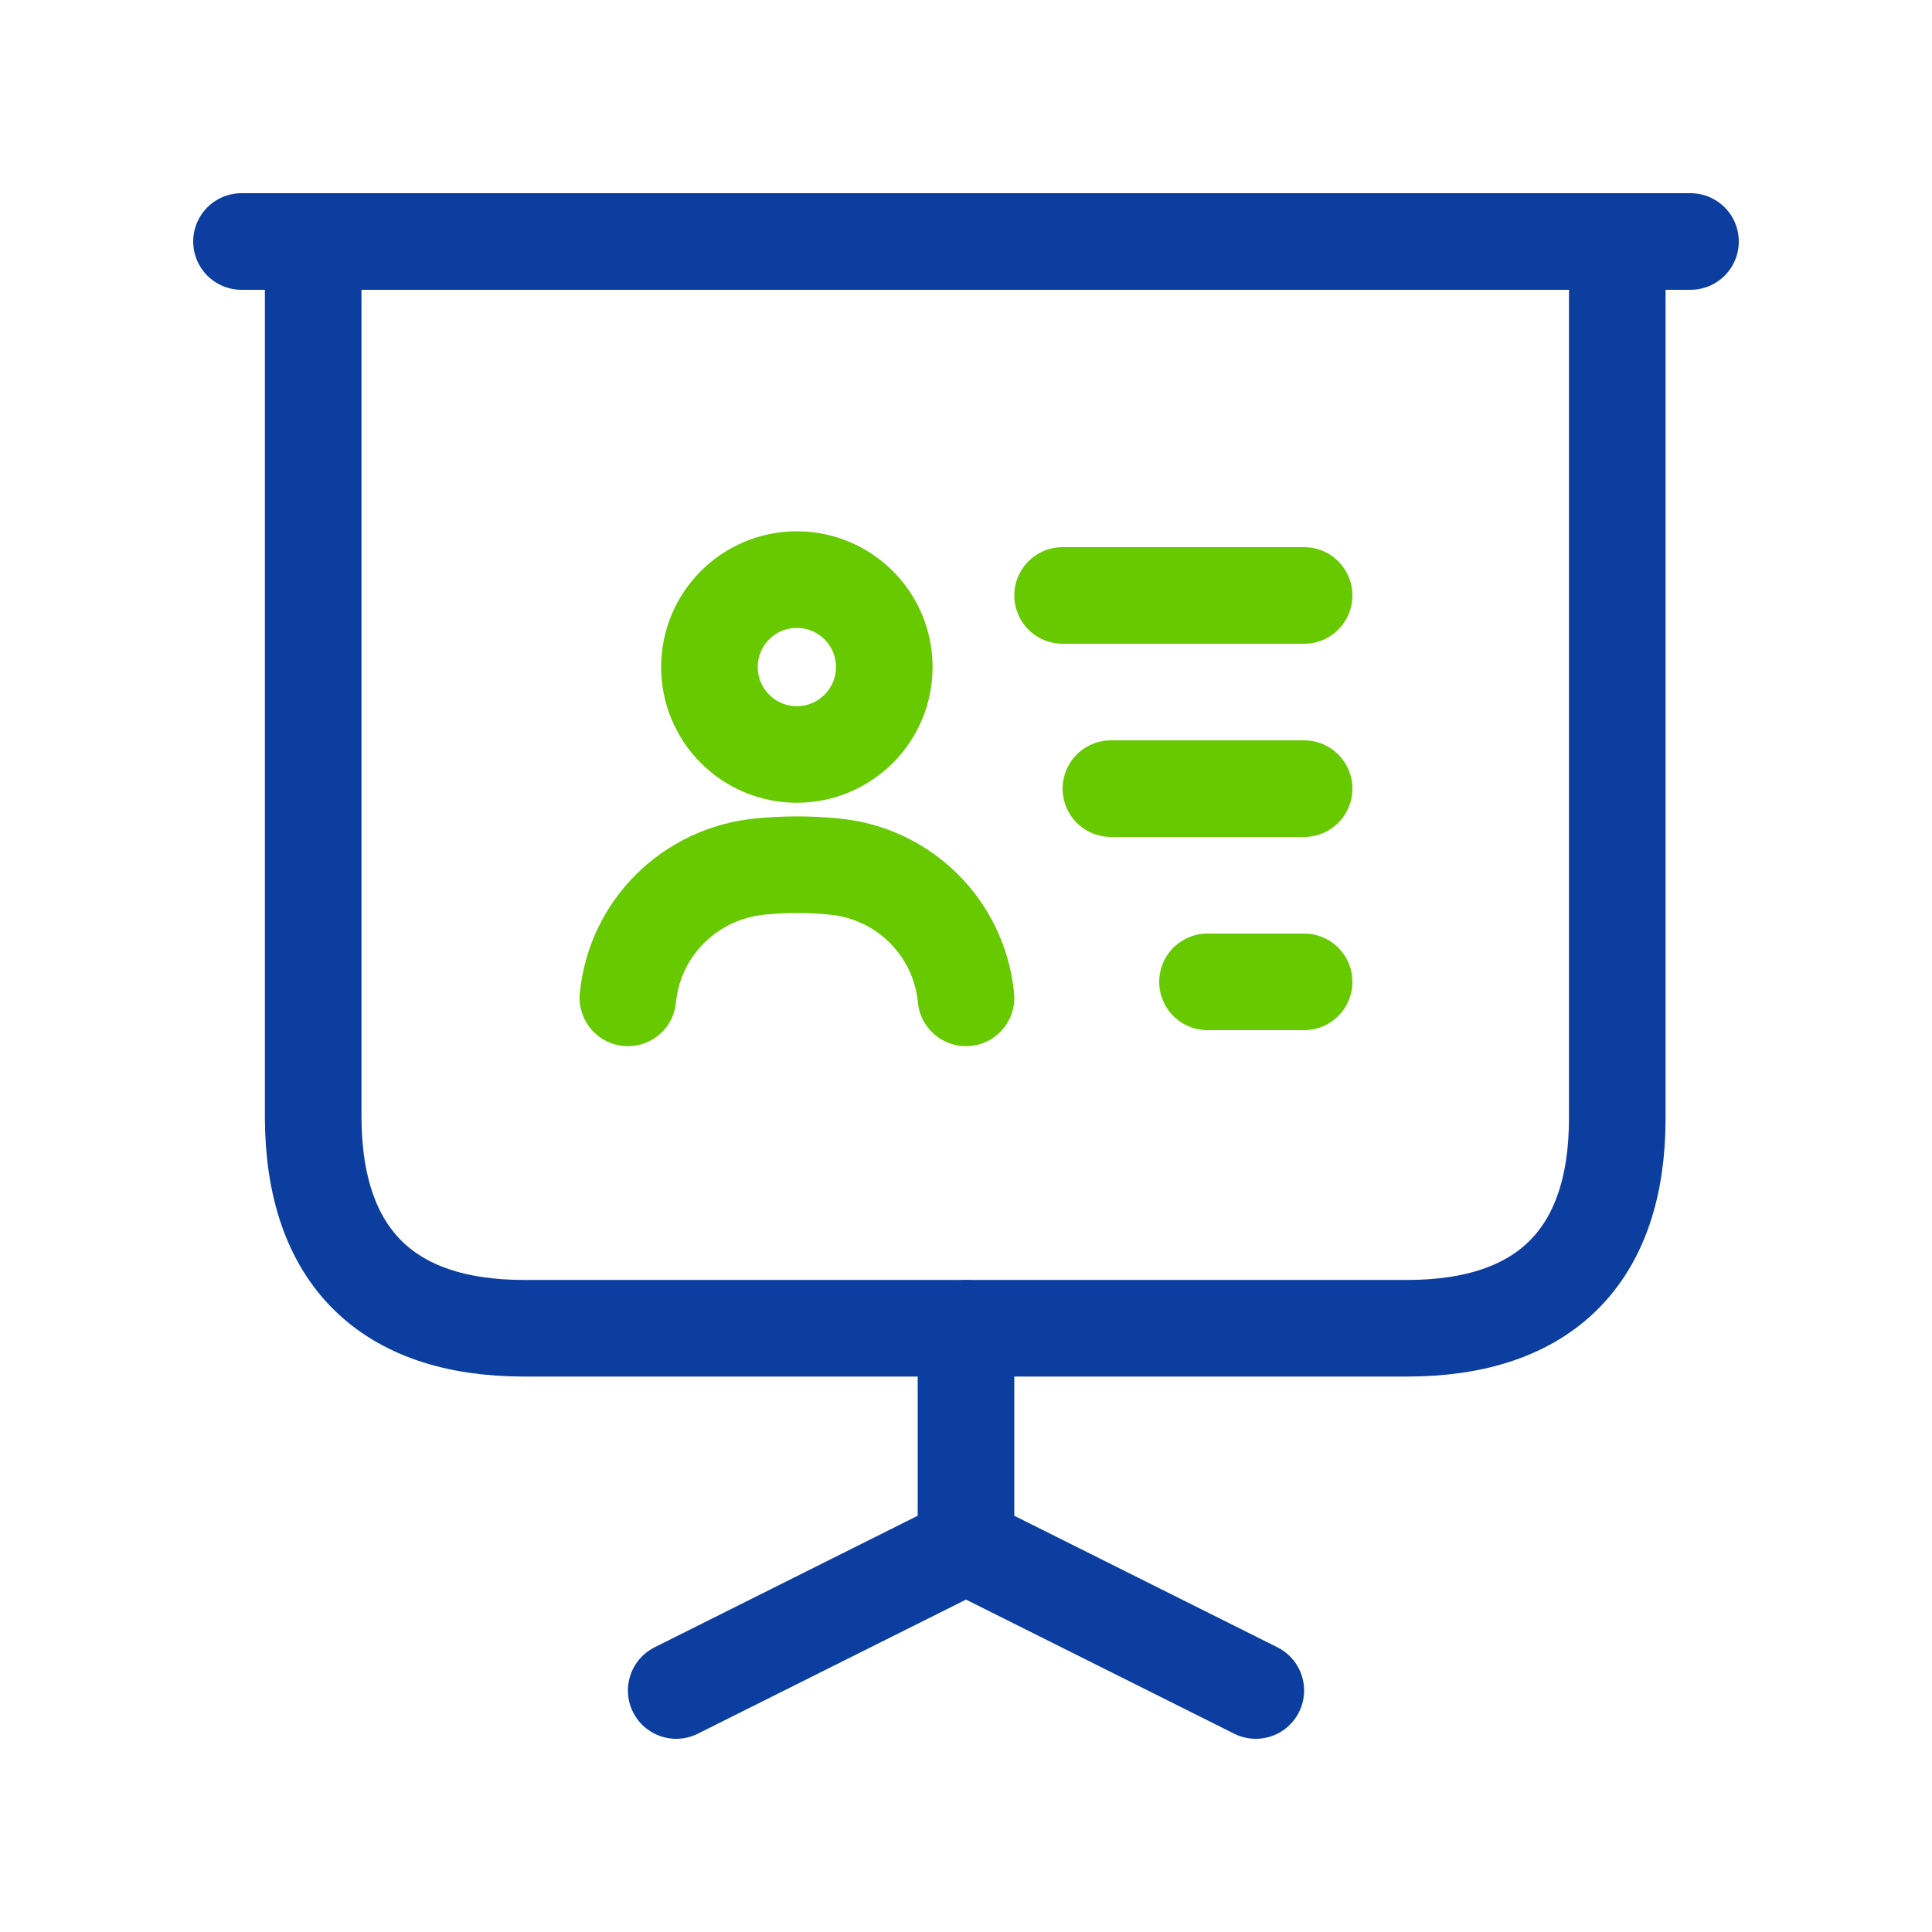 <svg width="40" height="40" viewBox="0 0 40 40" fill="none" xmlns="http://www.w3.org/2000/svg">
<path d="M10.849 27.5H29.134C31.984 27.5 33.484 26 33.484 23.15V5H6.484V23.15C6.499 26 7.999 27.5 10.849 27.5Z" stroke="#0C3E9F" stroke-width="2" stroke-miterlimit="10" stroke-linecap="round" stroke-linejoin="round"/>
<path d="M5 5H35" stroke="#0C3E9F" stroke-width="2" stroke-miterlimit="10" stroke-linecap="round" stroke-linejoin="round"/>
<path d="M14 35L20 32V27.5" stroke="#0C3E9F" stroke-width="2" stroke-miterlimit="10" stroke-linecap="round" stroke-linejoin="round"/>
<path d="M26 35L20 32" stroke="#0C3E9F" stroke-width="2" stroke-miterlimit="10" stroke-linecap="round" stroke-linejoin="round"/>
<path d="M22 12.328H27" stroke="#67C900" stroke-width="2" stroke-linecap="round" stroke-linejoin="round"/>
<path d="M23 16.328H27" stroke="#67C900" stroke-width="2" stroke-linecap="round" stroke-linejoin="round"/>
<path d="M25 20.328H27" stroke="#67C900" stroke-width="2" stroke-linecap="round" stroke-linejoin="round"/>
<path d="M16.497 15.62C17.497 15.62 18.308 14.81 18.308 13.81C18.308 12.81 17.497 12 16.497 12C15.498 12 14.688 12.81 14.688 13.81C14.688 14.81 15.498 15.62 16.497 15.62Z" stroke="#67C900" stroke-width="2" stroke-linecap="round" stroke-linejoin="round"/>
<path d="M20 20.66C19.86 19.21 18.71 18.07 17.26 17.94C16.76 17.89 16.25 17.89 15.74 17.94C14.29 18.08 13.14 19.21 13 20.66" stroke="#67C900" stroke-width="2" stroke-linecap="round" stroke-linejoin="round"/>
</svg>
